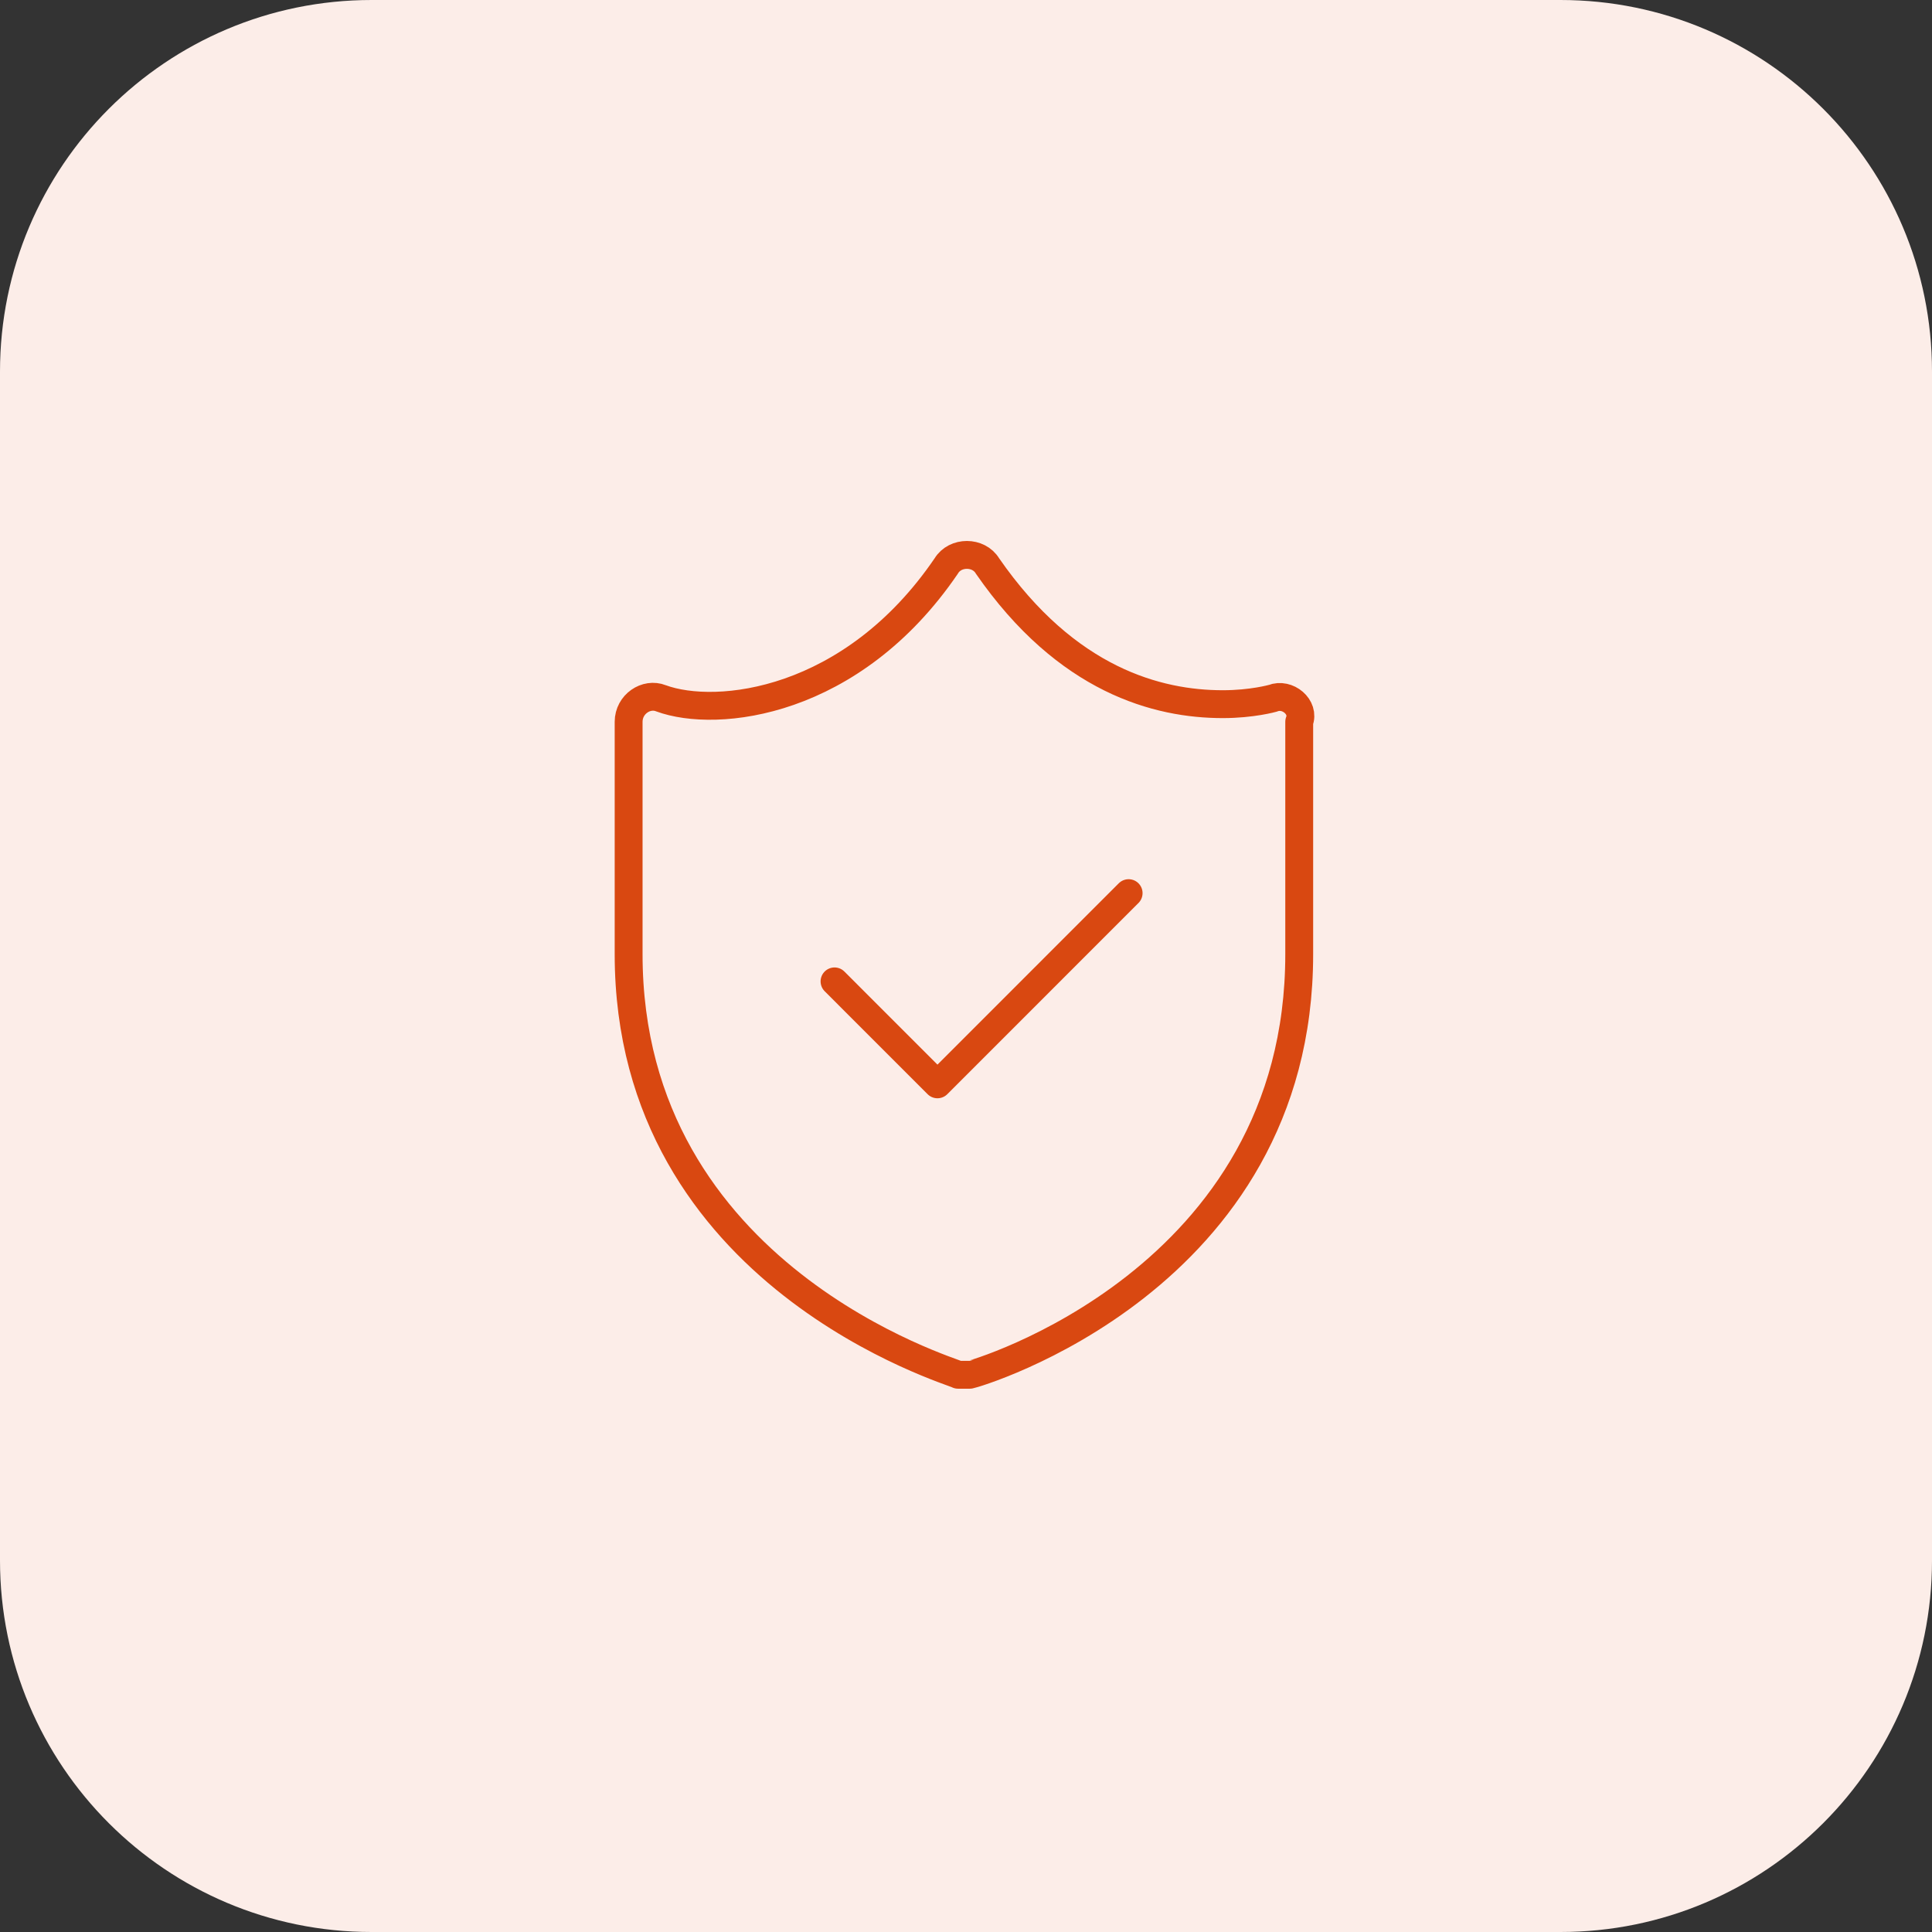<?xml version="1.0" encoding="UTF-8"?> <svg xmlns="http://www.w3.org/2000/svg" width="80" height="80" viewBox="0 0 80 80" fill="none"><rect x="0" y="0" width="80" height="80" fill="#333333" stroke="none"/><path d="M0 15.385C0 6.888 6.888 0 15.385 0H64.615C73.112 0 80 6.888 80 15.385V64.615C80 73.112 73.112 80 64.615 80H15.385C6.888 80 0 73.112 0 64.615V15.385Z" fill="#FCEDE8"></path><path d="M52.702 28.915C52.702 28.915 51.849 29.158 50.632 29.158C47.952 29.158 44.177 28.184 40.889 23.434C40.523 22.825 39.549 22.825 39.184 23.434C35.286 29.158 29.684 29.767 27.37 28.915C26.761 28.671 26.03 29.158 26.03 29.889V39.51C26.03 52.907 39.549 56.804 39.671 56.926C39.792 56.926 39.792 56.926 39.914 56.926C40.036 56.926 40.036 56.926 40.158 56.926C40.28 56.926 53.798 53.029 53.798 39.51V29.889C54.042 29.28 53.311 28.671 52.702 28.915Z" stroke="#D94811" stroke-width="1.154" stroke-miterlimit="10" stroke-linecap="round" stroke-linejoin="round"></path><path d="M34.556 40.637L38.818 44.9L46.734 36.983" stroke="#D94811" stroke-width="1.154" stroke-miterlimit="10" stroke-linecap="round" stroke-linejoin="round"></path></svg> 